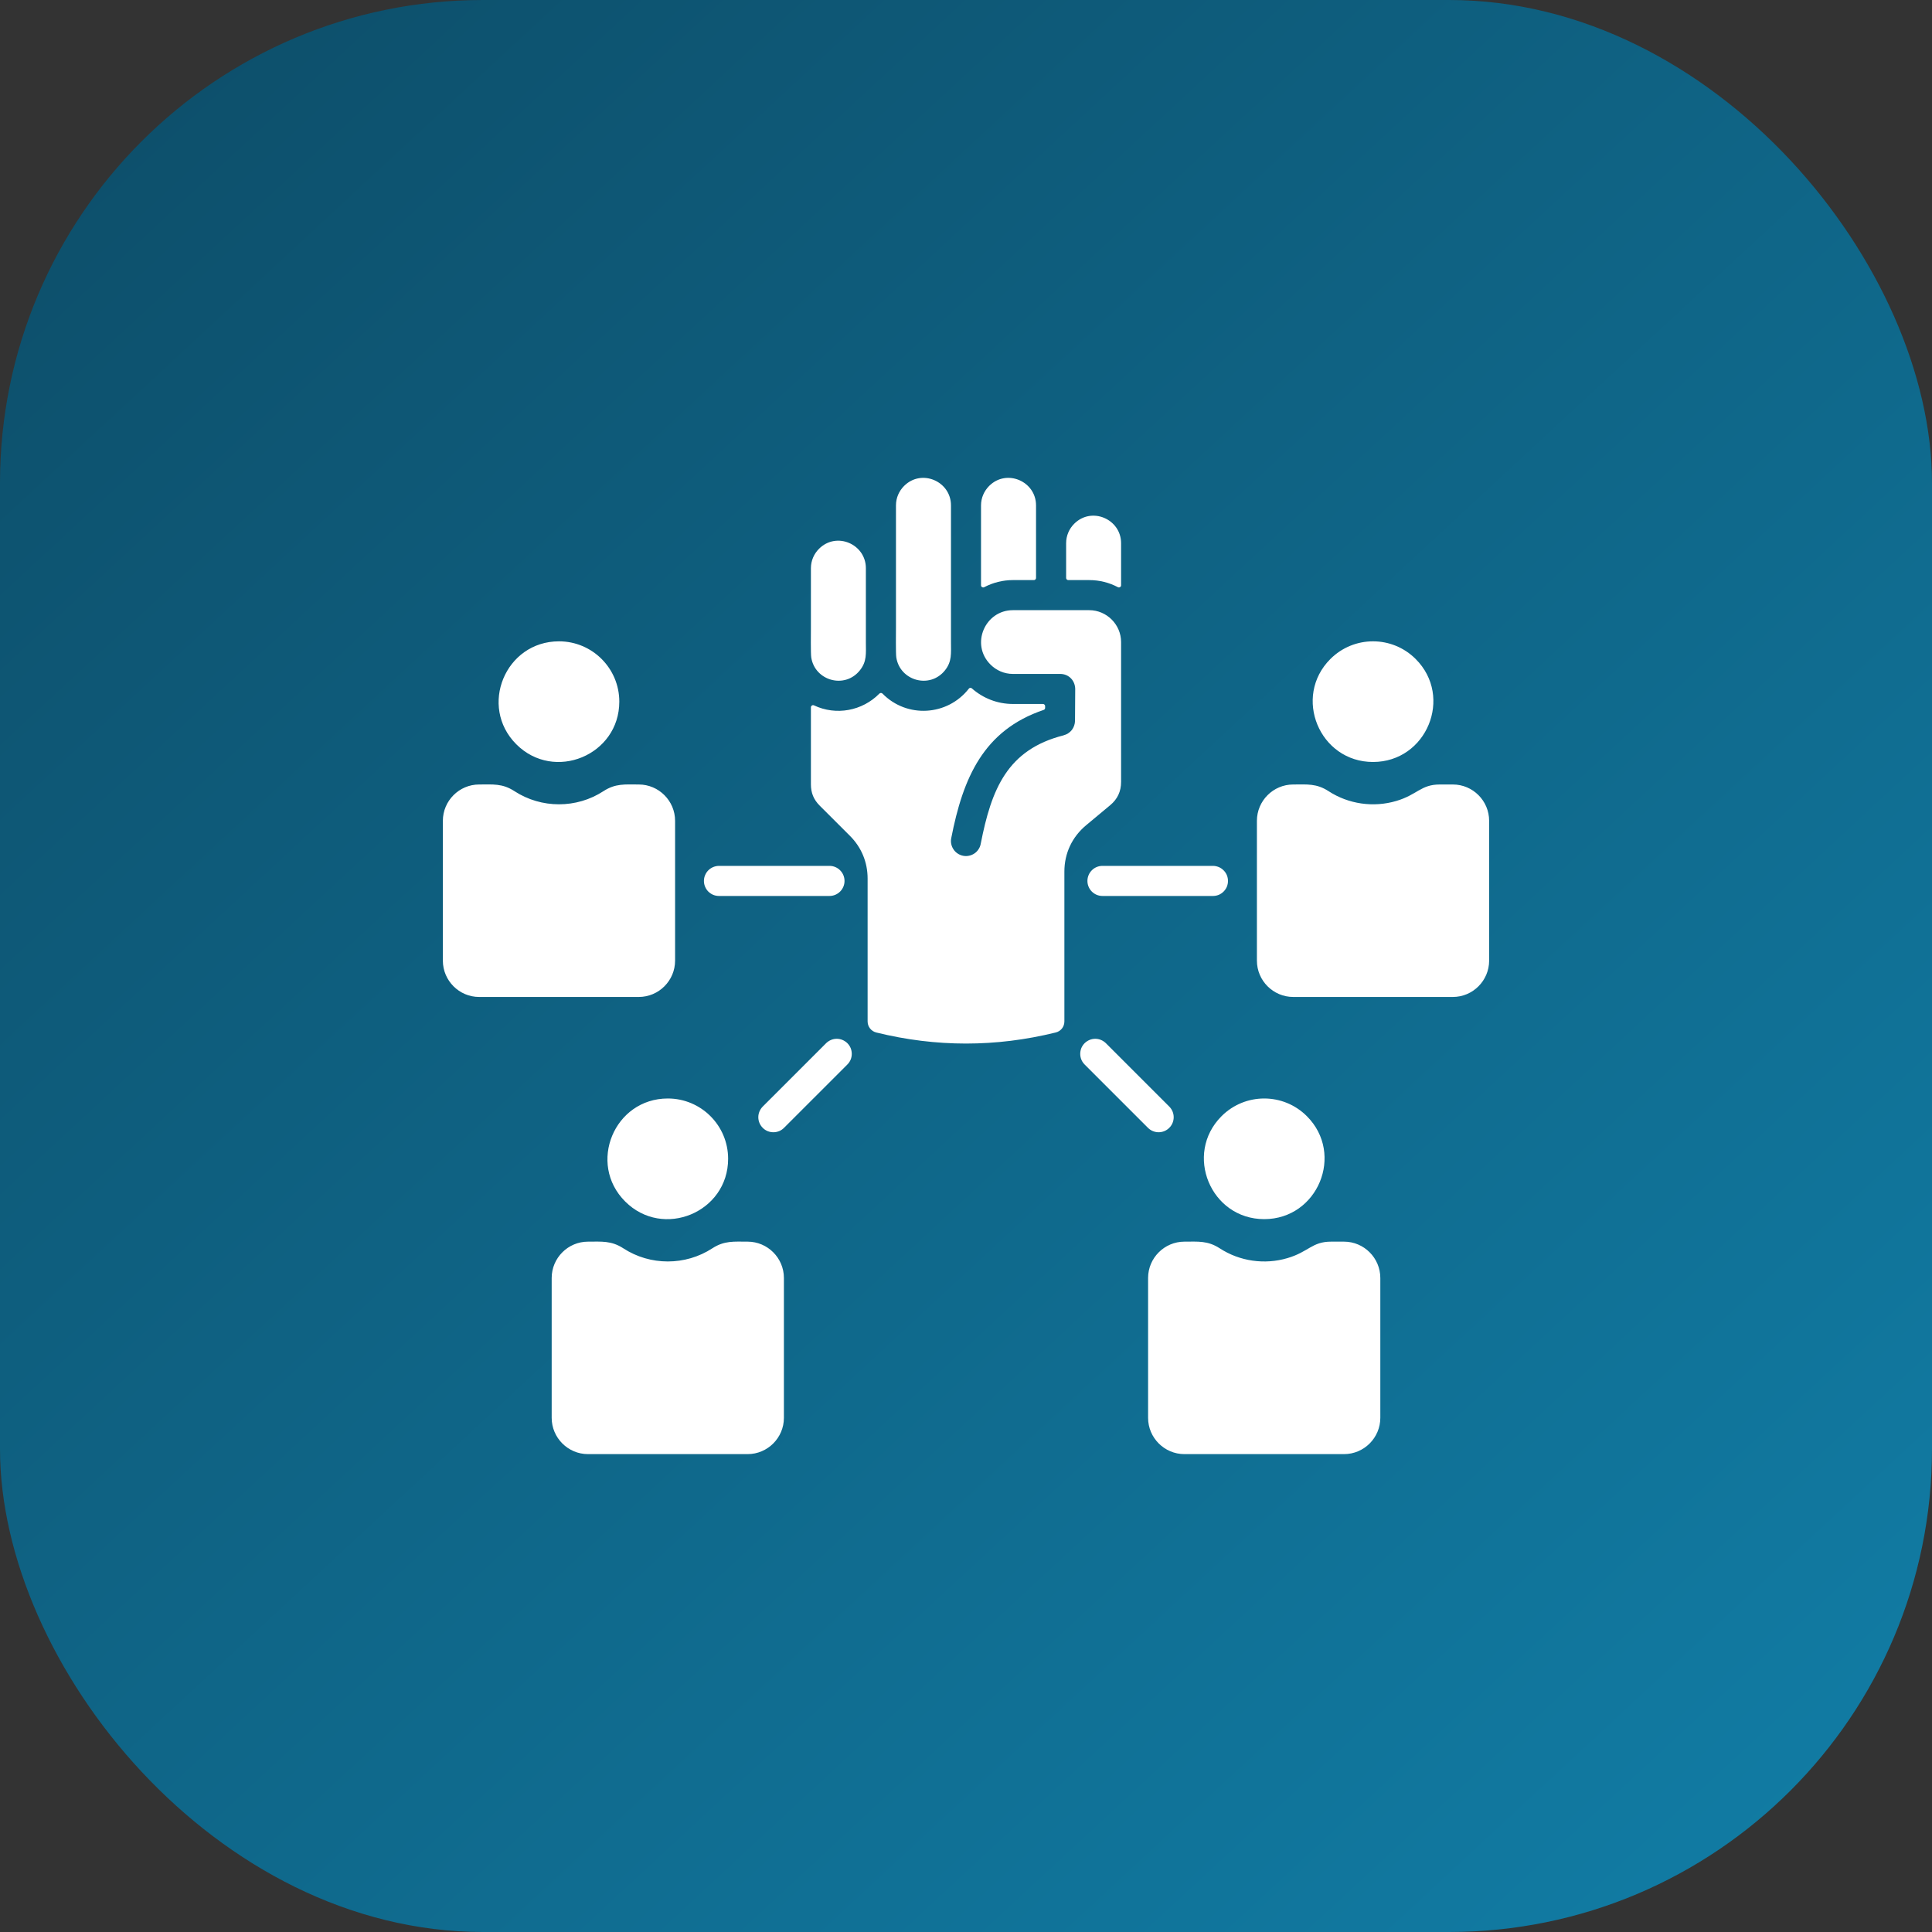 <svg width="40" height="40" viewBox="0 0 40 40" fill="none" xmlns="http://www.w3.org/2000/svg">
<rect x="0" y="0" width="40" height="40" fill="#333333" stroke="none"/>
<rect width="40" height="40" rx="10" fill="url(#paint0_linear_7379_210)"/>
<path fill-rule="evenodd" clip-rule="evenodd" d="M14.886 18.55C14.845 18.55 14.804 18.542 14.767 18.527C14.729 18.511 14.694 18.488 14.665 18.459C14.636 18.43 14.614 18.396 14.598 18.358C14.582 18.32 14.574 18.28 14.574 18.239C14.574 18.198 14.582 18.157 14.598 18.12C14.614 18.082 14.636 18.048 14.665 18.019C14.694 17.99 14.729 17.967 14.767 17.951C14.804 17.936 14.845 17.927 14.886 17.927H17.174C17.345 17.927 17.485 18.067 17.485 18.239C17.485 18.41 17.345 18.55 17.174 18.55H14.886ZM22.896 21.598C22.867 21.57 22.833 21.547 22.795 21.531C22.757 21.515 22.717 21.507 22.676 21.507C22.635 21.507 22.595 21.515 22.557 21.531C22.519 21.547 22.485 21.57 22.456 21.598C22.427 21.627 22.404 21.662 22.388 21.699C22.373 21.737 22.365 21.778 22.365 21.819C22.365 21.86 22.373 21.9 22.388 21.938C22.404 21.976 22.427 22.01 22.456 22.039L23.768 23.351C23.826 23.409 23.906 23.442 23.988 23.442C24.071 23.442 24.15 23.409 24.208 23.351C24.267 23.293 24.3 23.213 24.3 23.131C24.3 23.048 24.267 22.969 24.208 22.91L22.896 21.598ZM17.104 21.598C17.133 21.57 17.167 21.547 17.205 21.531C17.243 21.515 17.283 21.507 17.324 21.507C17.365 21.507 17.405 21.515 17.443 21.531C17.481 21.547 17.515 21.57 17.544 21.598C17.573 21.627 17.596 21.662 17.612 21.699C17.627 21.737 17.635 21.778 17.635 21.819C17.635 21.86 17.627 21.9 17.612 21.938C17.596 21.976 17.573 22.01 17.544 22.039L16.232 23.351C16.203 23.38 16.169 23.403 16.131 23.419C16.093 23.434 16.053 23.442 16.012 23.442C15.971 23.442 15.93 23.434 15.893 23.419C15.855 23.403 15.82 23.38 15.792 23.351C15.763 23.322 15.74 23.288 15.724 23.25C15.708 23.212 15.7 23.172 15.7 23.131C15.7 23.09 15.708 23.049 15.724 23.012C15.74 22.974 15.763 22.939 15.792 22.91L17.104 21.598ZM27.557 25.707C27.163 25.707 27.094 25.919 26.655 26.048C26.183 26.188 25.666 26.114 25.253 25.845C25.003 25.683 24.804 25.707 24.522 25.707C24.108 25.707 23.77 26.045 23.77 26.459V29.355C23.77 29.768 24.108 30.106 24.522 30.106H27.827C28.24 30.106 28.578 29.768 28.578 29.355V26.459C28.578 26.045 28.24 25.707 27.827 25.707H27.557ZM27.544 13.644C26.76 14.428 27.318 15.776 28.427 15.776C29.536 15.776 30.095 14.428 29.31 13.644C28.822 13.156 28.032 13.156 27.544 13.644ZM29.81 16.242C29.416 16.242 29.347 16.453 28.909 16.583C28.436 16.723 27.919 16.649 27.506 16.38C27.256 16.217 27.057 16.242 26.775 16.242C26.361 16.242 26.023 16.58 26.023 16.994V19.889C26.023 20.303 26.361 20.641 26.775 20.641H30.08C30.493 20.641 30.831 20.303 30.831 19.889V16.994C30.831 16.58 30.494 16.242 30.08 16.242H29.81ZM11.573 13.278C10.463 13.278 9.905 14.625 10.69 15.41C11.474 16.194 12.822 15.636 12.822 14.527C12.822 13.837 12.263 13.278 11.573 13.278ZM9.92 16.242C9.507 16.242 9.169 16.58 9.169 16.994V19.889C9.169 20.303 9.507 20.641 9.92 20.641H13.225C13.639 20.641 13.977 20.303 13.977 19.889V16.994C13.977 16.58 13.639 16.242 13.225 16.242C12.943 16.242 12.744 16.217 12.494 16.38C11.937 16.743 11.209 16.743 10.651 16.38C10.402 16.217 10.203 16.242 9.92 16.242ZM13.826 22.743C12.717 22.743 12.158 24.091 12.943 24.875C13.727 25.66 15.075 25.101 15.075 23.992C15.075 23.302 14.516 22.743 13.826 22.743ZM12.173 25.707C11.76 25.707 11.422 26.045 11.422 26.459V29.355C11.422 29.768 11.76 30.106 12.173 30.106H15.479C15.892 30.106 16.23 29.768 16.23 29.355V26.459C16.23 26.045 15.892 25.707 15.479 25.707C15.196 25.707 14.997 25.683 14.748 25.845C14.19 26.208 13.462 26.208 12.905 25.845C12.655 25.683 12.456 25.707 12.173 25.707ZM25.291 23.109C24.507 23.893 25.065 25.241 26.174 25.241C27.283 25.241 27.842 23.894 27.057 23.109C26.569 22.621 25.779 22.621 25.291 23.109ZM20.377 12.157C20.56 12.061 20.764 12.01 20.971 12.01H21.405C21.417 12.01 21.428 12.006 21.437 11.997C21.445 11.989 21.45 11.978 21.45 11.966V10.463C21.45 9.965 20.841 9.699 20.479 10.061C20.376 10.165 20.311 10.307 20.311 10.463V12.118C20.311 12.134 20.319 12.148 20.333 12.156C20.34 12.16 20.347 12.162 20.355 12.162C20.362 12.163 20.37 12.161 20.377 12.157ZM16.789 12.989C16.789 13.092 16.783 13.53 16.796 13.612C16.871 14.094 17.491 14.272 17.804 13.877C17.95 13.693 17.927 13.53 17.927 13.3V11.764C17.927 11.266 17.319 11 16.957 11.362C16.853 11.465 16.789 11.608 16.789 11.764V12.989H16.789ZM18.55 12.989C18.55 13.092 18.544 13.53 18.557 13.612C18.632 14.094 19.252 14.272 19.566 13.877C19.711 13.693 19.689 13.529 19.689 13.293V10.463C19.689 9.965 19.08 9.699 18.718 10.061C18.614 10.165 18.55 10.307 18.55 10.463V12.989H18.55ZM22.073 11.246V11.966C22.073 11.99 22.093 12.01 22.117 12.01H22.551C22.765 12.01 22.968 12.063 23.145 12.157C23.152 12.161 23.16 12.163 23.168 12.162C23.175 12.162 23.183 12.16 23.189 12.156C23.196 12.152 23.201 12.146 23.205 12.14C23.209 12.133 23.211 12.125 23.211 12.118V11.246C23.211 10.748 22.602 10.482 22.24 10.844C22.137 10.947 22.073 11.089 22.073 11.246ZM20.058 14.259C19.615 14.824 18.776 14.875 18.271 14.36C18.262 14.351 18.251 14.347 18.239 14.347C18.227 14.347 18.216 14.351 18.207 14.36C17.852 14.72 17.31 14.82 16.853 14.604C16.838 14.597 16.823 14.598 16.81 14.607C16.797 14.615 16.789 14.629 16.789 14.644V16.238C16.789 16.417 16.846 16.555 16.973 16.682L17.597 17.305C17.836 17.544 17.963 17.852 17.963 18.19V21.147C17.963 21.257 18.036 21.35 18.143 21.377C19.384 21.682 20.616 21.682 21.856 21.377C21.908 21.365 21.954 21.335 21.987 21.294C22.02 21.252 22.037 21.2 22.037 21.147V18.045C22.037 17.666 22.196 17.328 22.488 17.085L22.986 16.67C23.137 16.544 23.211 16.385 23.211 16.187V13.293C23.211 12.931 22.913 12.633 22.551 12.633H20.971C20.393 12.633 20.087 13.34 20.506 13.758C20.625 13.878 20.79 13.953 20.971 13.953H21.951C22.131 13.953 22.271 14.096 22.261 14.293L22.261 14.294L22.257 14.923C22.256 14.992 22.233 15.059 22.191 15.114C22.148 15.168 22.089 15.206 22.022 15.223L22.022 15.224C20.854 15.52 20.527 16.336 20.305 17.469C20.298 17.509 20.283 17.548 20.26 17.582C20.238 17.617 20.209 17.647 20.174 17.67C20.14 17.693 20.102 17.709 20.062 17.717C20.022 17.726 19.98 17.726 19.94 17.718C19.899 17.71 19.861 17.694 19.827 17.671C19.793 17.649 19.763 17.619 19.741 17.585C19.718 17.551 19.702 17.512 19.694 17.472C19.686 17.432 19.686 17.39 19.695 17.35C19.938 16.105 20.361 15.119 21.608 14.698C21.617 14.695 21.624 14.689 21.63 14.682C21.635 14.674 21.638 14.665 21.638 14.656L21.638 14.62C21.638 14.608 21.634 14.597 21.625 14.589C21.617 14.58 21.606 14.575 21.594 14.575H20.971C20.646 14.575 20.349 14.453 20.122 14.253C20.118 14.249 20.112 14.245 20.107 14.244C20.101 14.242 20.095 14.241 20.089 14.242C20.083 14.242 20.077 14.244 20.071 14.247C20.066 14.25 20.061 14.254 20.058 14.259ZM25.113 18.55H22.825C22.653 18.55 22.514 18.41 22.514 18.239C22.514 18.067 22.653 17.927 22.825 17.927H25.113C25.154 17.927 25.194 17.936 25.232 17.951C25.27 17.967 25.304 17.99 25.333 18.019C25.362 18.048 25.385 18.082 25.401 18.12C25.416 18.157 25.424 18.198 25.424 18.239C25.424 18.28 25.416 18.32 25.401 18.358C25.385 18.396 25.362 18.43 25.333 18.459C25.304 18.488 25.27 18.511 25.232 18.527C25.194 18.542 25.154 18.55 25.113 18.55Z" fill="white"/>
<defs>
<linearGradient id="paint0_linear_7379_210" x1="4.348" y1="1.304" x2="37.609" y2="37.174" gradientUnits="userSpaceOnUse">
<stop stop-color="#0D506C"/>
<stop offset="1" stop-color="#117BA3"/>
</linearGradient>
</defs>
</svg>
